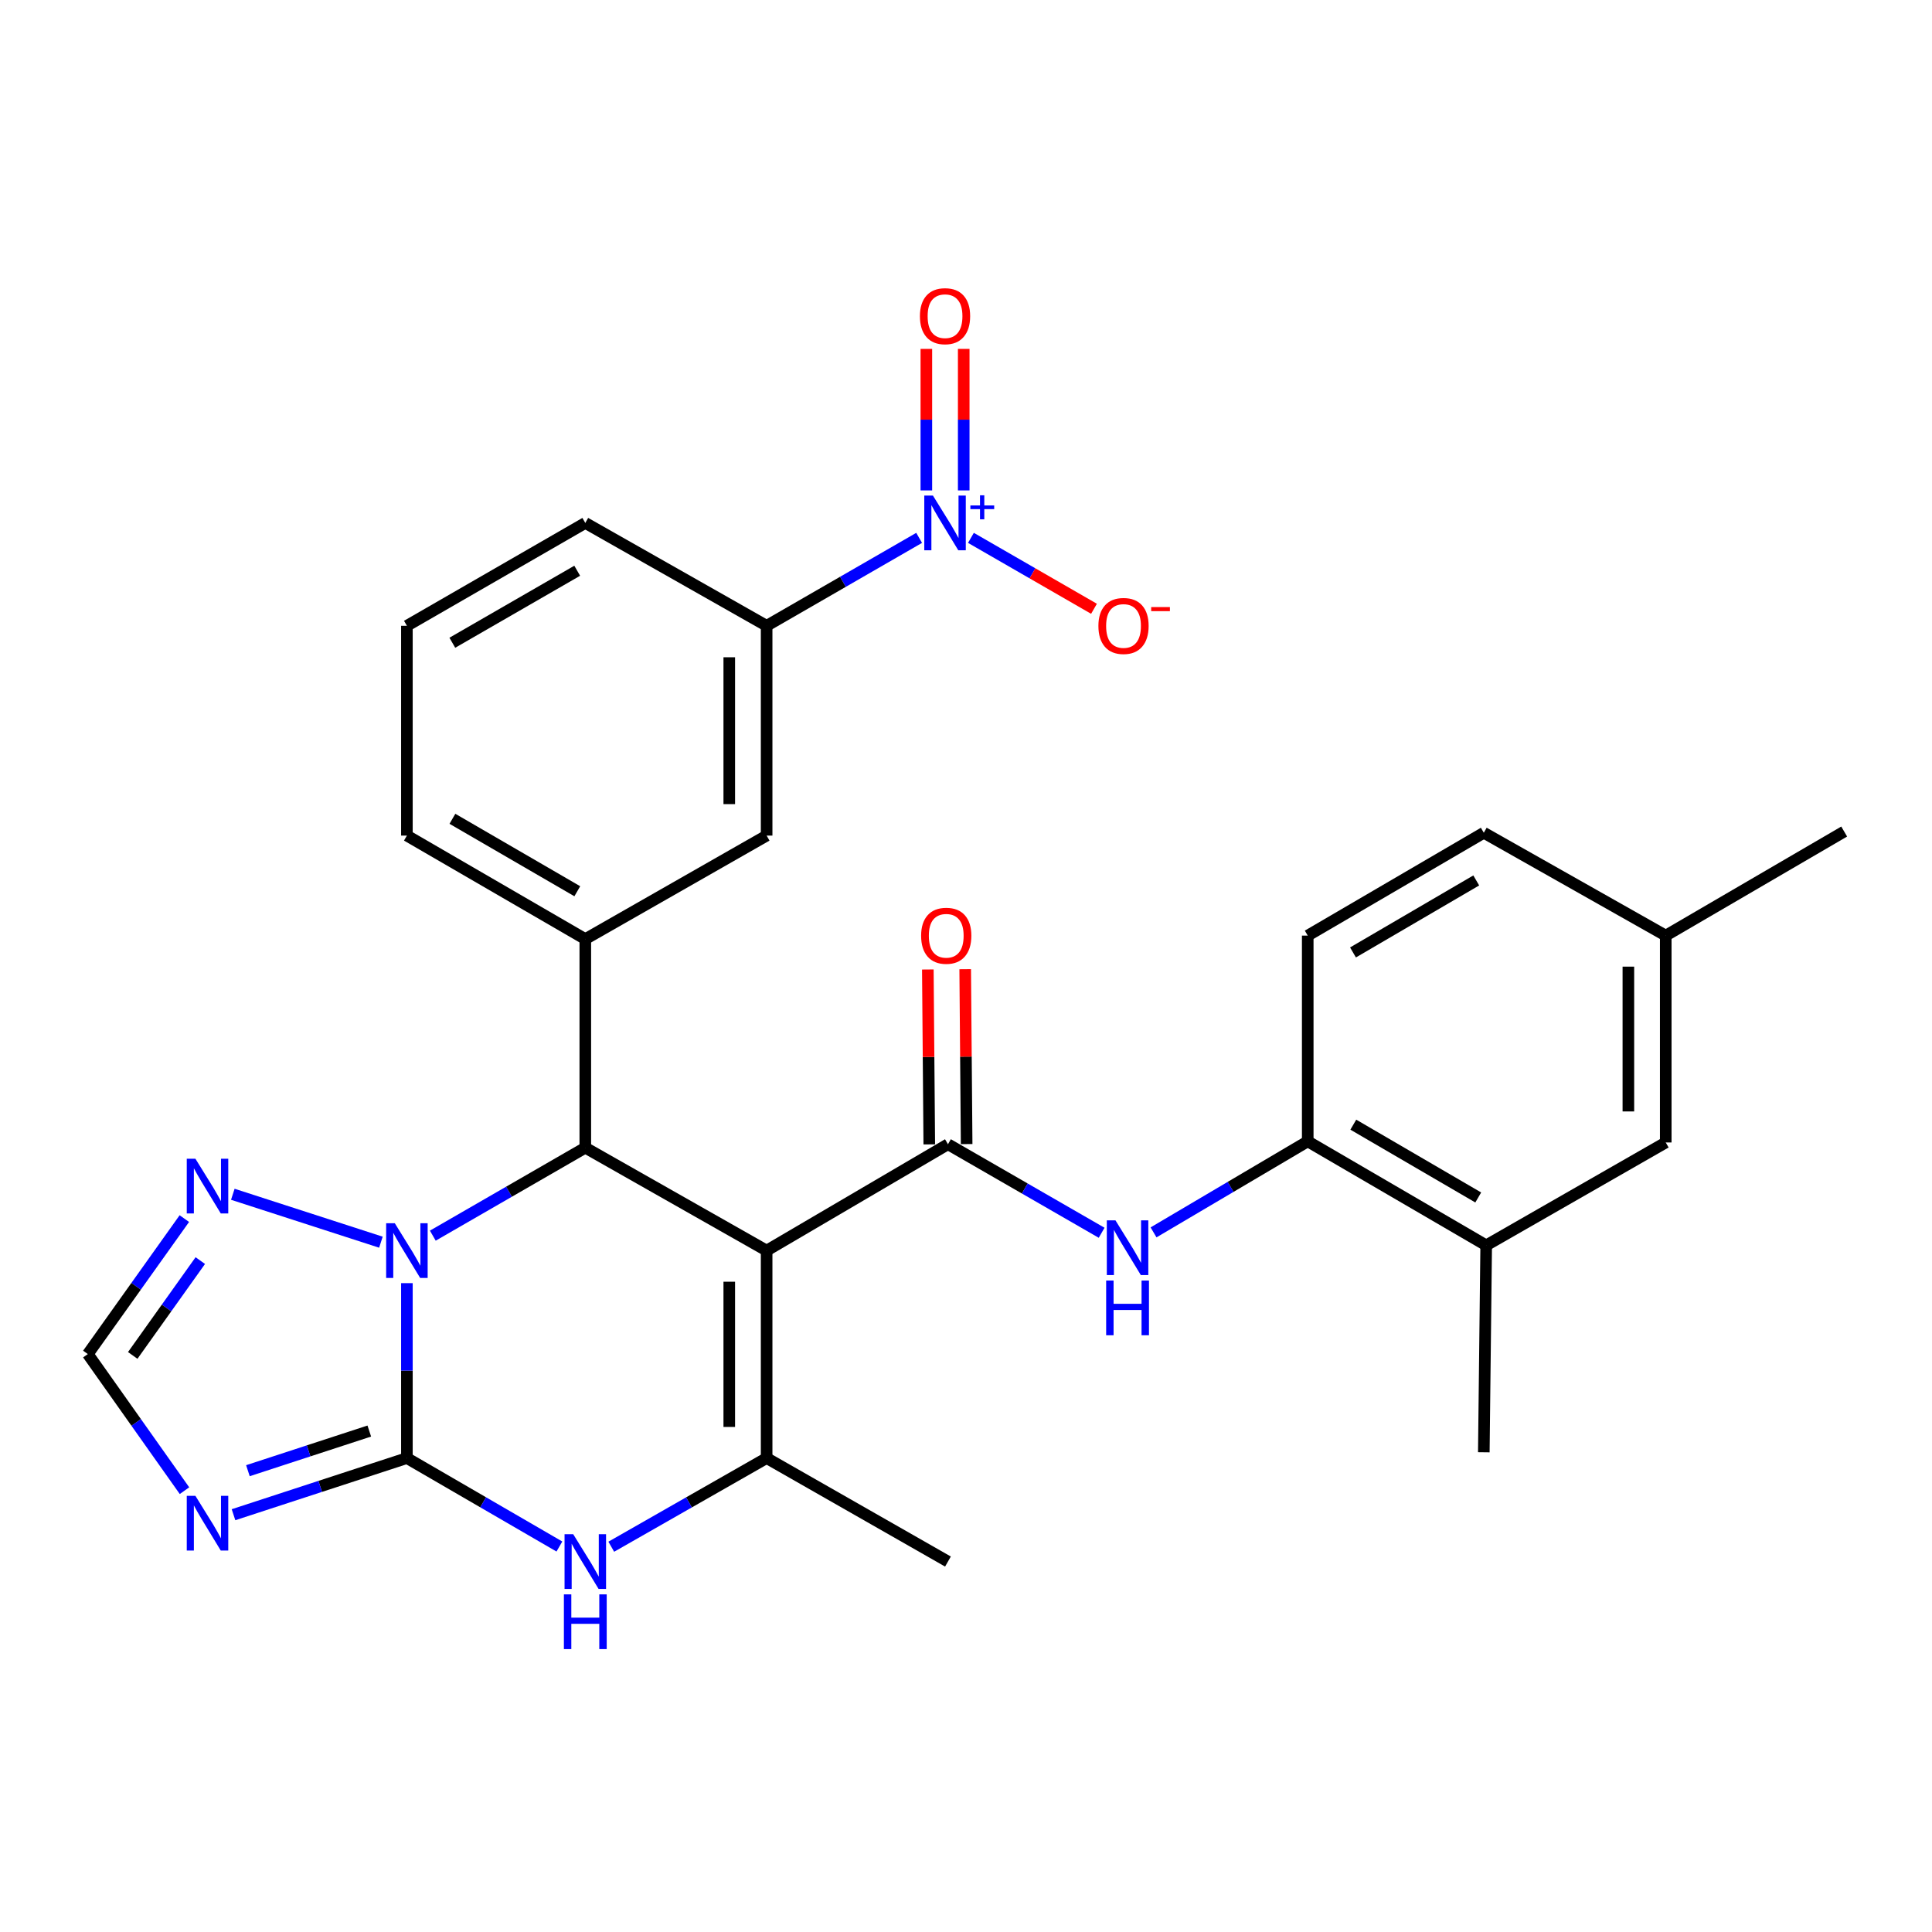 <?xml version='1.0' encoding='iso-8859-1'?>
<svg version='1.1' baseProfile='full'
              xmlns='http://www.w3.org/2000/svg'
                      xmlns:rdkit='http://www.rdkit.org/xml'
                      xmlns:xlink='http://www.w3.org/1999/xlink'
                  xml:space='preserve'
width='1000px' height='1000px' viewBox='0 0 1000 1000'>
<!-- END OF HEADER -->
<rect style='opacity:1.0;fill:#FFFFFF;stroke:none' width='1000' height='1000' x='0' y='0'> </rect>
<path class='bond-2' d='M 396.808,647.309 L 302.952,594.048' style='fill:none;fill-rule:evenodd;stroke:#000000;stroke-width:6px;stroke-linecap:butt;stroke-linejoin:miter;stroke-opacity:1' />
<path class='bond-3' d='M 396.808,647.309 L 490.663,592.253' style='fill:none;fill-rule:evenodd;stroke:#000000;stroke-width:6px;stroke-linecap:butt;stroke-linejoin:miter;stroke-opacity:1' />
<path class='bond-4' d='M 396.808,647.309 L 396.808,754.692' style='fill:none;fill-rule:evenodd;stroke:#000000;stroke-width:6px;stroke-linecap:butt;stroke-linejoin:miter;stroke-opacity:1' />
<path class='bond-4' d='M 377.467,663.417 L 377.467,738.585' style='fill:none;fill-rule:evenodd;stroke:#000000;stroke-width:6px;stroke-linecap:butt;stroke-linejoin:miter;stroke-opacity:1' />
<path class='bond-0' d='M 210.612,754.692 L 250.078,777.585' style='fill:none;fill-rule:evenodd;stroke:#000000;stroke-width:6px;stroke-linecap:butt;stroke-linejoin:miter;stroke-opacity:1' />
<path class='bond-0' d='M 250.078,777.585 L 289.543,800.477' style='fill:none;fill-rule:evenodd;stroke:#0000FF;stroke-width:6px;stroke-linecap:butt;stroke-linejoin:miter;stroke-opacity:1' />
<path class='bond-6' d='M 210.612,754.692 L 165.737,769.353' style='fill:none;fill-rule:evenodd;stroke:#000000;stroke-width:6px;stroke-linecap:butt;stroke-linejoin:miter;stroke-opacity:1' />
<path class='bond-6' d='M 165.737,769.353 L 120.863,784.014' style='fill:none;fill-rule:evenodd;stroke:#0000FF;stroke-width:6px;stroke-linecap:butt;stroke-linejoin:miter;stroke-opacity:1' />
<path class='bond-6' d='M 191.143,740.706 L 159.731,750.969' style='fill:none;fill-rule:evenodd;stroke:#000000;stroke-width:6px;stroke-linecap:butt;stroke-linejoin:miter;stroke-opacity:1' />
<path class='bond-6' d='M 159.731,750.969 L 128.319,761.231' style='fill:none;fill-rule:evenodd;stroke:#0000FF;stroke-width:6px;stroke-linecap:butt;stroke-linejoin:miter;stroke-opacity:1' />
<path class='bond-29' d='M 210.612,754.692 L 210.612,709.423' style='fill:none;fill-rule:evenodd;stroke:#000000;stroke-width:6px;stroke-linecap:butt;stroke-linejoin:miter;stroke-opacity:1' />
<path class='bond-29' d='M 210.612,709.423 L 210.612,664.154' style='fill:none;fill-rule:evenodd;stroke:#0000FF;stroke-width:6px;stroke-linecap:butt;stroke-linejoin:miter;stroke-opacity:1' />
<path class='bond-1' d='M 224.017,639.577 L 263.485,616.813' style='fill:none;fill-rule:evenodd;stroke:#0000FF;stroke-width:6px;stroke-linecap:butt;stroke-linejoin:miter;stroke-opacity:1' />
<path class='bond-1' d='M 263.485,616.813 L 302.952,594.048' style='fill:none;fill-rule:evenodd;stroke:#000000;stroke-width:6px;stroke-linecap:butt;stroke-linejoin:miter;stroke-opacity:1' />
<path class='bond-8' d='M 197.16,642.957 L 120.507,618.153' style='fill:none;fill-rule:evenodd;stroke:#0000FF;stroke-width:6px;stroke-linecap:butt;stroke-linejoin:miter;stroke-opacity:1' />
<path class='bond-9' d='M 302.952,594.048 L 302.952,486.074' style='fill:none;fill-rule:evenodd;stroke:#000000;stroke-width:6px;stroke-linecap:butt;stroke-linejoin:miter;stroke-opacity:1' />
<path class='bond-10' d='M 490.663,592.253 L 530.433,615.168' style='fill:none;fill-rule:evenodd;stroke:#000000;stroke-width:6px;stroke-linecap:butt;stroke-linejoin:miter;stroke-opacity:1' />
<path class='bond-10' d='M 530.433,615.168 L 570.204,638.082' style='fill:none;fill-rule:evenodd;stroke:#0000FF;stroke-width:6px;stroke-linecap:butt;stroke-linejoin:miter;stroke-opacity:1' />
<path class='bond-17' d='M 500.333,592.174 L 499.959,546.911' style='fill:none;fill-rule:evenodd;stroke:#000000;stroke-width:6px;stroke-linecap:butt;stroke-linejoin:miter;stroke-opacity:1' />
<path class='bond-17' d='M 499.959,546.911 L 499.585,501.649' style='fill:none;fill-rule:evenodd;stroke:#FF0000;stroke-width:6px;stroke-linecap:butt;stroke-linejoin:miter;stroke-opacity:1' />
<path class='bond-17' d='M 480.993,592.333 L 480.619,547.071' style='fill:none;fill-rule:evenodd;stroke:#000000;stroke-width:6px;stroke-linecap:butt;stroke-linejoin:miter;stroke-opacity:1' />
<path class='bond-17' d='M 480.619,547.071 L 480.245,501.808' style='fill:none;fill-rule:evenodd;stroke:#FF0000;stroke-width:6px;stroke-linecap:butt;stroke-linejoin:miter;stroke-opacity:1' />
<path class='bond-5' d='M 396.808,754.692 L 356.601,777.638' style='fill:none;fill-rule:evenodd;stroke:#000000;stroke-width:6px;stroke-linecap:butt;stroke-linejoin:miter;stroke-opacity:1' />
<path class='bond-5' d='M 356.601,777.638 L 316.394,800.584' style='fill:none;fill-rule:evenodd;stroke:#0000FF;stroke-width:6px;stroke-linecap:butt;stroke-linejoin:miter;stroke-opacity:1' />
<path class='bond-22' d='M 396.808,754.692 L 490.663,808.255' style='fill:none;fill-rule:evenodd;stroke:#000000;stroke-width:6px;stroke-linecap:butt;stroke-linejoin:miter;stroke-opacity:1' />
<path class='bond-30' d='M 95.491,771.568 L 70.473,736.215' style='fill:none;fill-rule:evenodd;stroke:#0000FF;stroke-width:6px;stroke-linecap:butt;stroke-linejoin:miter;stroke-opacity:1' />
<path class='bond-30' d='M 70.473,736.215 L 45.455,700.861' style='fill:none;fill-rule:evenodd;stroke:#000000;stroke-width:6px;stroke-linecap:butt;stroke-linejoin:miter;stroke-opacity:1' />
<path class='bond-7' d='M 475.743,278.403 L 436.275,301.159' style='fill:none;fill-rule:evenodd;stroke:#0000FF;stroke-width:6px;stroke-linecap:butt;stroke-linejoin:miter;stroke-opacity:1' />
<path class='bond-7' d='M 436.275,301.159 L 396.808,323.914' style='fill:none;fill-rule:evenodd;stroke:#000000;stroke-width:6px;stroke-linecap:butt;stroke-linejoin:miter;stroke-opacity:1' />
<path class='bond-15' d='M 502.553,278.4 L 534.403,296.754' style='fill:none;fill-rule:evenodd;stroke:#0000FF;stroke-width:6px;stroke-linecap:butt;stroke-linejoin:miter;stroke-opacity:1' />
<path class='bond-15' d='M 534.403,296.754 L 566.252,315.109' style='fill:none;fill-rule:evenodd;stroke:#FF0000;stroke-width:6px;stroke-linecap:butt;stroke-linejoin:miter;stroke-opacity:1' />
<path class='bond-18' d='M 498.818,253.837 L 498.818,217.212' style='fill:none;fill-rule:evenodd;stroke:#0000FF;stroke-width:6px;stroke-linecap:butt;stroke-linejoin:miter;stroke-opacity:1' />
<path class='bond-18' d='M 498.818,217.212 L 498.818,180.587' style='fill:none;fill-rule:evenodd;stroke:#FF0000;stroke-width:6px;stroke-linecap:butt;stroke-linejoin:miter;stroke-opacity:1' />
<path class='bond-18' d='M 479.478,253.837 L 479.478,217.212' style='fill:none;fill-rule:evenodd;stroke:#0000FF;stroke-width:6px;stroke-linecap:butt;stroke-linejoin:miter;stroke-opacity:1' />
<path class='bond-18' d='M 479.478,217.212 L 479.478,180.587' style='fill:none;fill-rule:evenodd;stroke:#FF0000;stroke-width:6px;stroke-linecap:butt;stroke-linejoin:miter;stroke-opacity:1' />
<path class='bond-11' d='M 95.417,630.744 L 70.436,665.803' style='fill:none;fill-rule:evenodd;stroke:#0000FF;stroke-width:6px;stroke-linecap:butt;stroke-linejoin:miter;stroke-opacity:1' />
<path class='bond-11' d='M 70.436,665.803 L 45.455,700.861' style='fill:none;fill-rule:evenodd;stroke:#000000;stroke-width:6px;stroke-linecap:butt;stroke-linejoin:miter;stroke-opacity:1' />
<path class='bond-11' d='M 103.674,652.485 L 86.187,677.026' style='fill:none;fill-rule:evenodd;stroke:#0000FF;stroke-width:6px;stroke-linecap:butt;stroke-linejoin:miter;stroke-opacity:1' />
<path class='bond-11' d='M 86.187,677.026 L 68.7,701.567' style='fill:none;fill-rule:evenodd;stroke:#000000;stroke-width:6px;stroke-linecap:butt;stroke-linejoin:miter;stroke-opacity:1' />
<path class='bond-14' d='M 302.952,486.074 L 396.808,432.501' style='fill:none;fill-rule:evenodd;stroke:#000000;stroke-width:6px;stroke-linecap:butt;stroke-linejoin:miter;stroke-opacity:1' />
<path class='bond-24' d='M 302.952,486.074 L 210.612,432.501' style='fill:none;fill-rule:evenodd;stroke:#000000;stroke-width:6px;stroke-linecap:butt;stroke-linejoin:miter;stroke-opacity:1' />
<path class='bond-24' d='M 298.807,461.309 L 234.169,423.808' style='fill:none;fill-rule:evenodd;stroke:#000000;stroke-width:6px;stroke-linecap:butt;stroke-linejoin:miter;stroke-opacity:1' />
<path class='bond-13' d='M 597.074,637.877 L 636.977,614.318' style='fill:none;fill-rule:evenodd;stroke:#0000FF;stroke-width:6px;stroke-linecap:butt;stroke-linejoin:miter;stroke-opacity:1' />
<path class='bond-13' d='M 636.977,614.318 L 676.88,590.76' style='fill:none;fill-rule:evenodd;stroke:#000000;stroke-width:6px;stroke-linecap:butt;stroke-linejoin:miter;stroke-opacity:1' />
<path class='bond-12' d='M 396.808,323.914 L 396.808,432.501' style='fill:none;fill-rule:evenodd;stroke:#000000;stroke-width:6px;stroke-linecap:butt;stroke-linejoin:miter;stroke-opacity:1' />
<path class='bond-12' d='M 377.467,340.202 L 377.467,416.213' style='fill:none;fill-rule:evenodd;stroke:#000000;stroke-width:6px;stroke-linecap:butt;stroke-linejoin:miter;stroke-opacity:1' />
<path class='bond-31' d='M 396.808,323.914 L 302.952,270.674' style='fill:none;fill-rule:evenodd;stroke:#000000;stroke-width:6px;stroke-linecap:butt;stroke-linejoin:miter;stroke-opacity:1' />
<path class='bond-16' d='M 676.88,590.76 L 769.252,644.591' style='fill:none;fill-rule:evenodd;stroke:#000000;stroke-width:6px;stroke-linecap:butt;stroke-linejoin:miter;stroke-opacity:1' />
<path class='bond-16' d='M 700.474,582.124 L 765.135,619.806' style='fill:none;fill-rule:evenodd;stroke:#000000;stroke-width:6px;stroke-linecap:butt;stroke-linejoin:miter;stroke-opacity:1' />
<path class='bond-20' d='M 676.88,590.76 L 676.88,484.269' style='fill:none;fill-rule:evenodd;stroke:#000000;stroke-width:6px;stroke-linecap:butt;stroke-linejoin:miter;stroke-opacity:1' />
<path class='bond-19' d='M 769.252,644.591 L 862.184,591.34' style='fill:none;fill-rule:evenodd;stroke:#000000;stroke-width:6px;stroke-linecap:butt;stroke-linejoin:miter;stroke-opacity:1' />
<path class='bond-27' d='M 769.252,644.591 L 768.017,751.695' style='fill:none;fill-rule:evenodd;stroke:#000000;stroke-width:6px;stroke-linecap:butt;stroke-linejoin:miter;stroke-opacity:1' />
<path class='bond-32' d='M 862.184,591.34 L 862.184,484.269' style='fill:none;fill-rule:evenodd;stroke:#000000;stroke-width:6px;stroke-linecap:butt;stroke-linejoin:miter;stroke-opacity:1' />
<path class='bond-32' d='M 842.843,575.279 L 842.843,500.329' style='fill:none;fill-rule:evenodd;stroke:#000000;stroke-width:6px;stroke-linecap:butt;stroke-linejoin:miter;stroke-opacity:1' />
<path class='bond-23' d='M 676.88,484.269 L 768.017,431.029' style='fill:none;fill-rule:evenodd;stroke:#000000;stroke-width:6px;stroke-linecap:butt;stroke-linejoin:miter;stroke-opacity:1' />
<path class='bond-23' d='M 700.306,492.983 L 764.102,455.714' style='fill:none;fill-rule:evenodd;stroke:#000000;stroke-width:6px;stroke-linecap:butt;stroke-linejoin:miter;stroke-opacity:1' />
<path class='bond-21' d='M 862.184,484.269 L 768.017,431.029' style='fill:none;fill-rule:evenodd;stroke:#000000;stroke-width:6px;stroke-linecap:butt;stroke-linejoin:miter;stroke-opacity:1' />
<path class='bond-28' d='M 862.184,484.269 L 954.545,430.405' style='fill:none;fill-rule:evenodd;stroke:#000000;stroke-width:6px;stroke-linecap:butt;stroke-linejoin:miter;stroke-opacity:1' />
<path class='bond-26' d='M 210.612,432.501 L 210.612,323.914' style='fill:none;fill-rule:evenodd;stroke:#000000;stroke-width:6px;stroke-linecap:butt;stroke-linejoin:miter;stroke-opacity:1' />
<path class='bond-25' d='M 302.952,270.674 L 210.612,323.914' style='fill:none;fill-rule:evenodd;stroke:#000000;stroke-width:6px;stroke-linecap:butt;stroke-linejoin:miter;stroke-opacity:1' />
<path class='bond-25' d='M 298.762,295.415 L 234.123,332.683' style='fill:none;fill-rule:evenodd;stroke:#000000;stroke-width:6px;stroke-linecap:butt;stroke-linejoin:miter;stroke-opacity:1' />
<path  class='atom-2' d='M 204.352 633.149
L 213.632 648.149
Q 214.552 649.629, 216.032 652.309
Q 217.512 654.989, 217.592 655.149
L 217.592 633.149
L 221.352 633.149
L 221.352 661.469
L 217.472 661.469
L 207.512 645.069
Q 206.352 643.149, 205.112 640.949
Q 203.912 638.749, 203.552 638.069
L 203.552 661.469
L 199.872 661.469
L 199.872 633.149
L 204.352 633.149
' fill='#0000FF'/>
<path  class='atom-6' d='M 296.692 794.095
L 305.972 809.095
Q 306.892 810.575, 308.372 813.255
Q 309.852 815.935, 309.932 816.095
L 309.932 794.095
L 313.692 794.095
L 313.692 822.415
L 309.812 822.415
L 299.852 806.015
Q 298.692 804.095, 297.452 801.895
Q 296.252 799.695, 295.892 799.015
L 295.892 822.415
L 292.212 822.415
L 292.212 794.095
L 296.692 794.095
' fill='#0000FF'/>
<path  class='atom-6' d='M 291.872 825.247
L 295.712 825.247
L 295.712 837.287
L 310.192 837.287
L 310.192 825.247
L 314.032 825.247
L 314.032 853.567
L 310.192 853.567
L 310.192 840.487
L 295.712 840.487
L 295.712 853.567
L 291.872 853.567
L 291.872 825.247
' fill='#0000FF'/>
<path  class='atom-7' d='M 101.149 774.249
L 110.429 789.249
Q 111.349 790.729, 112.829 793.409
Q 114.309 796.089, 114.389 796.249
L 114.389 774.249
L 118.149 774.249
L 118.149 802.569
L 114.269 802.569
L 104.309 786.169
Q 103.149 784.249, 101.909 782.049
Q 100.709 779.849, 100.349 779.169
L 100.349 802.569
L 96.669 802.569
L 96.669 774.249
L 101.149 774.249
' fill='#0000FF'/>
<path  class='atom-8' d='M 482.888 256.514
L 492.168 271.514
Q 493.088 272.994, 494.568 275.674
Q 496.048 278.354, 496.128 278.514
L 496.128 256.514
L 499.888 256.514
L 499.888 284.834
L 496.008 284.834
L 486.048 268.434
Q 484.888 266.514, 483.648 264.314
Q 482.448 262.114, 482.088 261.434
L 482.088 284.834
L 478.408 284.834
L 478.408 256.514
L 482.888 256.514
' fill='#0000FF'/>
<path  class='atom-8' d='M 502.264 261.619
L 507.253 261.619
L 507.253 256.365
L 509.471 256.365
L 509.471 261.619
L 514.593 261.619
L 514.593 263.52
L 509.471 263.52
L 509.471 268.8
L 507.253 268.8
L 507.253 263.52
L 502.264 263.52
L 502.264 261.619
' fill='#0000FF'/>
<path  class='atom-9' d='M 101.149 599.755
L 110.429 614.755
Q 111.349 616.235, 112.829 618.915
Q 114.309 621.595, 114.389 621.755
L 114.389 599.755
L 118.149 599.755
L 118.149 628.075
L 114.269 628.075
L 104.309 611.675
Q 103.149 609.755, 101.909 607.555
Q 100.709 605.355, 100.349 604.675
L 100.349 628.075
L 96.669 628.075
L 96.669 599.755
L 101.149 599.755
' fill='#0000FF'/>
<path  class='atom-11' d='M 577.366 631.656
L 586.646 646.656
Q 587.566 648.136, 589.046 650.816
Q 590.526 653.496, 590.606 653.656
L 590.606 631.656
L 594.366 631.656
L 594.366 659.976
L 590.486 659.976
L 580.526 643.576
Q 579.366 641.656, 578.126 639.456
Q 576.926 637.256, 576.566 636.576
L 576.566 659.976
L 572.886 659.976
L 572.886 631.656
L 577.366 631.656
' fill='#0000FF'/>
<path  class='atom-11' d='M 572.546 662.808
L 576.386 662.808
L 576.386 674.848
L 590.866 674.848
L 590.866 662.808
L 594.706 662.808
L 594.706 691.128
L 590.866 691.128
L 590.866 678.048
L 576.386 678.048
L 576.386 691.128
L 572.546 691.128
L 572.546 662.808
' fill='#0000FF'/>
<path  class='atom-16' d='M 568.531 323.994
Q 568.531 317.194, 571.891 313.394
Q 575.251 309.594, 581.531 309.594
Q 587.811 309.594, 591.171 313.394
Q 594.531 317.194, 594.531 323.994
Q 594.531 330.874, 591.131 334.794
Q 587.731 338.674, 581.531 338.674
Q 575.291 338.674, 571.891 334.794
Q 568.531 330.914, 568.531 323.994
M 581.531 335.474
Q 585.851 335.474, 588.171 332.594
Q 590.531 329.674, 590.531 323.994
Q 590.531 318.434, 588.171 315.634
Q 585.851 312.794, 581.531 312.794
Q 577.211 312.794, 574.851 315.594
Q 572.531 318.394, 572.531 323.994
Q 572.531 329.714, 574.851 332.594
Q 577.211 335.474, 581.531 335.474
' fill='#FF0000'/>
<path  class='atom-16' d='M 595.851 314.217
L 605.54 314.217
L 605.54 316.329
L 595.851 316.329
L 595.851 314.217
' fill='#FF0000'/>
<path  class='atom-18' d='M 476.771 484.349
Q 476.771 477.549, 480.131 473.749
Q 483.491 469.949, 489.771 469.949
Q 496.051 469.949, 499.411 473.749
Q 502.771 477.549, 502.771 484.349
Q 502.771 491.229, 499.371 495.149
Q 495.971 499.029, 489.771 499.029
Q 483.531 499.029, 480.131 495.149
Q 476.771 491.269, 476.771 484.349
M 489.771 495.829
Q 494.091 495.829, 496.411 492.949
Q 498.771 490.029, 498.771 484.349
Q 498.771 478.789, 496.411 475.989
Q 494.091 473.149, 489.771 473.149
Q 485.451 473.149, 483.091 475.949
Q 480.771 478.749, 480.771 484.349
Q 480.771 490.069, 483.091 492.949
Q 485.451 495.829, 489.771 495.829
' fill='#FF0000'/>
<path  class='atom-19' d='M 476.148 163.651
Q 476.148 156.851, 479.508 153.051
Q 482.868 149.251, 489.148 149.251
Q 495.428 149.251, 498.788 153.051
Q 502.148 156.851, 502.148 163.651
Q 502.148 170.531, 498.748 174.451
Q 495.348 178.331, 489.148 178.331
Q 482.908 178.331, 479.508 174.451
Q 476.148 170.571, 476.148 163.651
M 489.148 175.131
Q 493.468 175.131, 495.788 172.251
Q 498.148 169.331, 498.148 163.651
Q 498.148 158.091, 495.788 155.291
Q 493.468 152.451, 489.148 152.451
Q 484.828 152.451, 482.468 155.251
Q 480.148 158.051, 480.148 163.651
Q 480.148 169.371, 482.468 172.251
Q 484.828 175.131, 489.148 175.131
' fill='#FF0000'/>
</svg>
